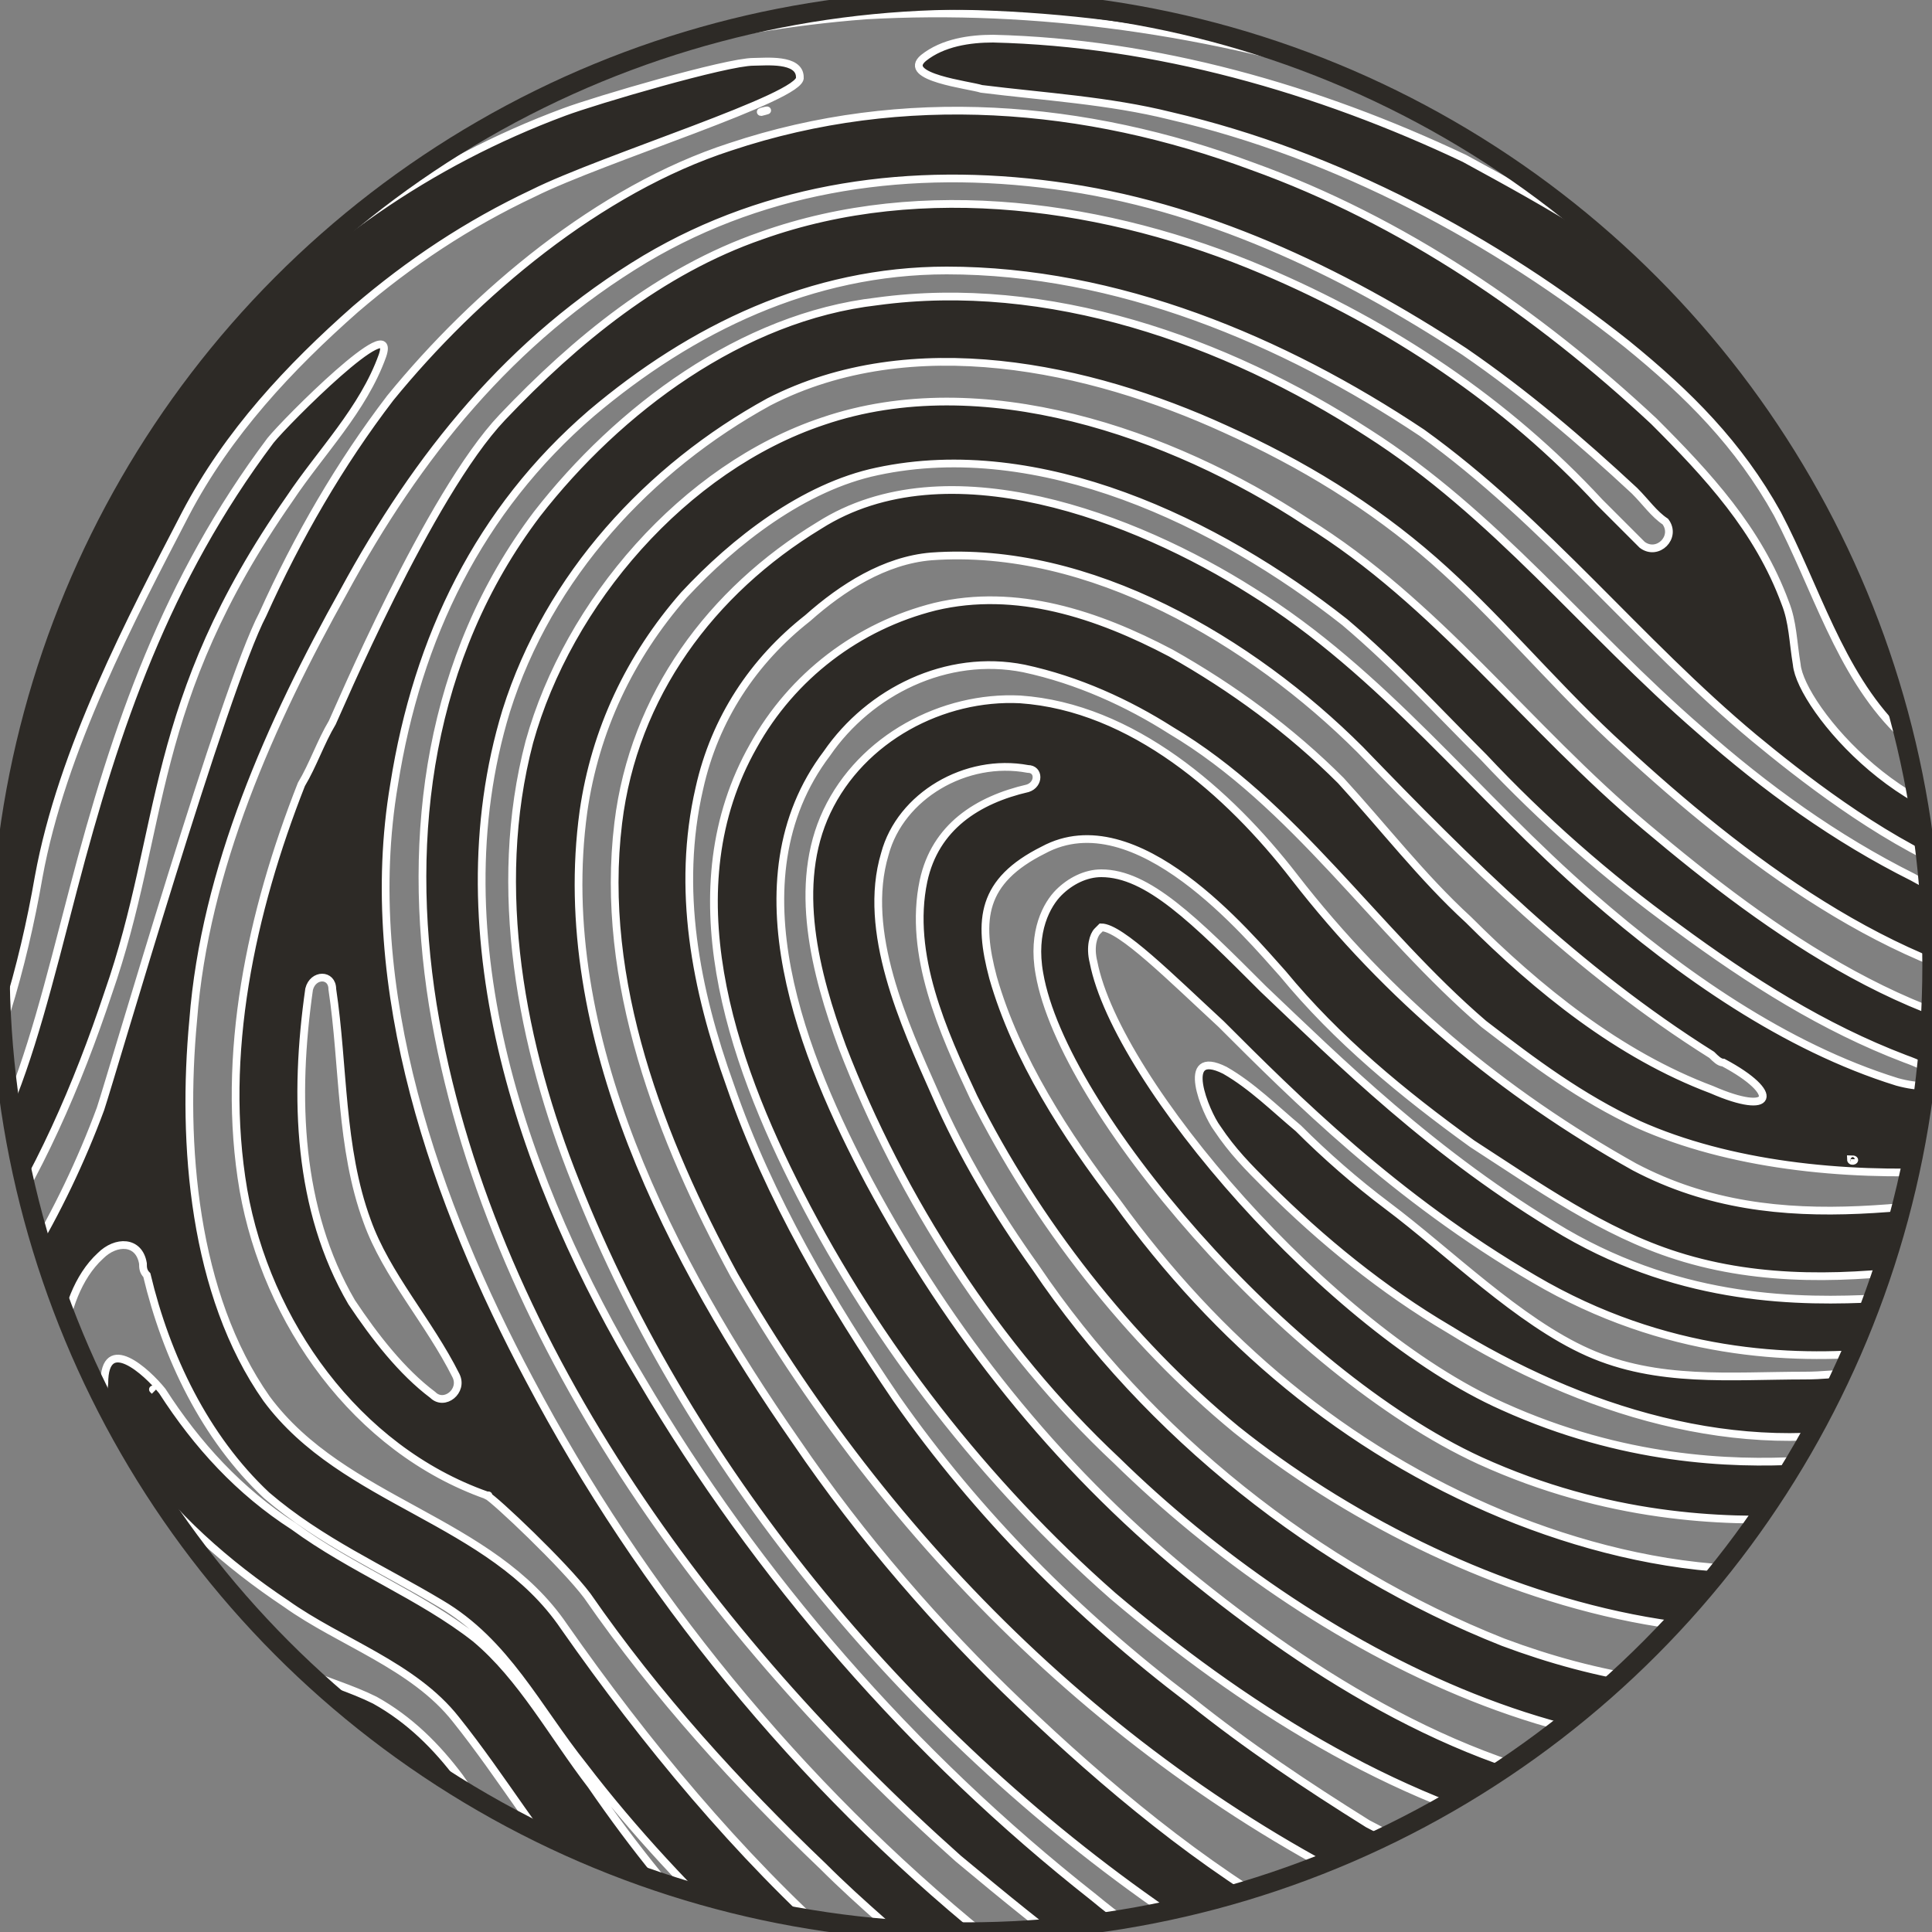 <?xml version="1.0" encoding="utf-8"?>
<!-- Generator: Adobe Illustrator 15.1.0, SVG Export Plug-In . SVG Version: 6.00 Build 0)  -->
<!DOCTYPE svg PUBLIC "-//W3C//DTD SVG 1.1//EN" "http://www.w3.org/Graphics/SVG/1.1/DTD/svg11.dtd">
<svg version="1.1" id="Layer_1" xmlns="http://www.w3.org/2000/svg" xmlns:xlink="http://www.w3.org/1999/xlink" x="0px" y="0px"
	 width="50px" height="50px" viewBox="0 0 50 50" style="enable-background:new 0 0 50 50;" xml:space="preserve">
<rect x="0" y="0" width="50" height="50" fill="#808080" stroke="none"/>
<style type="text/css">
<![CDATA[
	.st0{clip-path:url(#SVGID_2_);fill:#2D2A26;stroke:#FFFFFF;stroke-width:0.2;stroke-miterlimit:10;}
]]>
</style>
<g>
	<defs>
		<circle id="SVGID_1_" cx="25" cy="25" r="25"/>
	</defs>
	<clipPath id="SVGID_2_">
		<use xlink:href="#SVGID_1_"  style="overflow:visible;"/>
	</clipPath>
	<path class="st0" d="M27.1,51.4L27.1,51.4L27.1,51.4L27.1,51.4L27.1,51.4l-0.1-0.1c-0.2-0.1-0.3-0.2-0.5-0.4
		c-0.2-0.1-0.3-0.2-0.5-0.4c-0.2-0.1-0.3-0.2-0.5-0.4c-4.8-3.9-8.9-8.9-11.8-14.4c-2.4-4.5-4.4-10.1-3.5-15.4
		c0.6-3.8,2.2-7.1,5.1-9.6C17.9,8.5,21,7,24.5,7c4.4,0,8.7,1.8,12.3,4.2c3.2,2.3,5.6,5.4,8.6,7.9c2.3,1.9,8.1,6.4,10.5,2.4
		c2.2-3.6,0.5-8.4-1.6-11.5c-2.5-3.6-6.1-6.3-9.9-8.3c-4-2.2-8.3-3.8-12.7-4.8C22.9-5.1,13.6-3.5,6.1,1.3c-3.6,2.3-6.7,5.3-9.3,8.8
		c-1.9,2.5-3.7,5.5-4.7,8.5c0,0,0,0,0,0c-0.1,0.4,0,0,0,0c-0.1,0.3-0.3,1.6,0.3,1.6c0.5,0,0.9-0.7,1.1-1.1c0.5-1.1,1-2.3,1.6-3.4
		c1.5-2.9,3.5-5.7,5.8-8c5.5-5.4,12.4-9,20.1-9.8c8.5-0.8,17.5,1.9,24.7,6.5c3.6,2.3,7.2,5.4,8.8,9.6c0.7,1.9,1.1,4.3,0.2,6.3
		c-0.4,0.9-1,1-2,1.1c-3.2,0.4-6.1-3.1-6.2-4.2c-0.1-0.6-0.1-1.1-0.3-1.6c-0.7-1.9-2-3.3-3.4-4.7c-3-2.8-6.5-5.2-10.4-6.6
		c-4.3-1.6-9-2-13.5-0.5c-3.4,1.1-6.6,3.8-8.8,6.5c-1.3,1.7-2.4,3.6-3.3,5.6c-1,1.9-3.9,11.9-4.2,12.8c-1,2.7-2.5,5.2-4.4,7.4
		c-0.3,0.4-0.9,1-0.9,1.5c0,0.6,1.2,0,1.4-0.1c0.5-0.3,1.4-0.9,2.2,1.2c0.8,1.9,2.2,3.3,3.8,4.5c0.8,0.6,1.8,1.5,2.8,1.9
		c0.6,0.2,1.1,0.4,1.7,0.6c1.8,1,2.4,3.3,3.5,4.9c0.2,0.4,0.5,0.7,0.8,1c0.1,0.1,0.1,0.2,0.2,0.2c0.1,0.1,0.2,0.2,0.2,0.3
		c0,0,0,0,0.1,0.1c0,0,0.1,0.1,0.1,0.1c0,0,0.1,0.1,0.1,0.1c0.2,0.1,0.5,0.3,0.8,0.4c0.3,0.1,0.6,0.1,0.7-0.1c0.1-0.2,0-0.4-0.1-0.7
		c-0.1-0.3-0.3-0.5-0.4-0.7c0,0-0.1-0.1-0.1-0.1c-1.4-1.5-2-3.5-3.2-5.2c-0.6-0.8-1.3-1.5-2.2-2c-0.6-0.3-1.3-0.5-2-0.8
		c-2-0.9-3.6-2.4-4.8-4.2c-0.5-0.8-1-1.8-1.3-2.7c-0.1-0.3-0.2-2.7,1-3.8c0.4-0.4,1-0.4,1.1,0.2c0,0.1,0,0.2,0.1,0.3
		c0.5,2.1,1.5,4.2,3.1,5.7c1.4,1.2,3,1.9,4.5,2.8c1.7,1,2.5,2.7,3.7,4.2c1.3,1.7,2.8,3.3,4.3,4.7c0.5,0.5,1.1,1,1.6,1.4
		c0.3,0.2,0.5,0.4,0.8,0.6c0.1,0.1,0.1,0.1,0.1,0.1l0,0l0,0c0.2,0.1,0.5,0.3,0.9,0.5c0.4,0.1,0.7,0.2,0.8,0c0.1-0.2,0-0.5-0.2-0.8
		c-0.2-0.3-0.5-0.7-0.6-0.8l0,0l0,0l0,0l0,0c-0.1-0.1-0.1-0.1-0.2-0.2c-0.1-0.1-0.3-0.3-0.4-0.4c-0.1-0.1-0.3-0.3-0.4-0.4
		c-2.7-2.4-5.1-5.3-7.2-8.3c-1.9-2.8-5.7-3.2-7.7-5.9c-1.9-2.7-2.2-6.6-1.9-9.8c0.3-3.9,2-7.7,3.9-11.1c1.9-3.5,4.3-6.5,7.8-8.6
		c3.2-1.9,6.9-2.4,10.6-1.9c3.8,0.5,7.4,2.2,10.6,4.3c1.6,1.1,3,2.3,4.4,3.6c0.3,0.3,0.5,0.6,0.8,0.8c0.3,0.4-0.2,0.9-0.6,0.6
		c-0.4-0.4-0.7-0.7-1.1-1.1C39,10.4,36,8.4,32.7,7c-4-1.7-8.8-2.4-13-0.9C17.1,7,14.9,8.8,13,10.8c-1.9,2-4.3,7.7-4.4,7.9
		c-0.3,0.5-0.5,1.1-0.8,1.6c-1.3,3.3-2.1,7-1.5,10.5c0.6,3.4,2.9,6.7,6.3,7.9c0,0,0,0,0,0c0.1,0,0,0,0,0c0.2,0.1,2,1.8,2.6,2.6
		c1.8,2.6,3.9,4.9,6.1,7c1,1,2.1,1.9,3.1,2.8c0.3,0.2,0.5,0.4,0.8,0.6c0.3,0.2,0.5,0.4,0.8,0.6l0.1,0.1l0,0h0l0,0l0,0c0,0,0,0,0,0
		c0.2,0.1,0.6,0.3,0.9,0.4c0.4,0.1,0.7,0.2,0.9,0c0.1-0.2,0-0.5-0.3-0.8C27.5,51.8,27.2,51.5,27.1,51.4z M9.1,33.7
		c-1.4-2.4-1.5-5.3-1.1-8.1c0.1-0.4,0.6-0.4,0.6,0c0,0,0,0,0,0c0.3,2,0.2,4.1,0.9,6c0.5,1.4,1.6,2.6,2.3,4c0.2,0.4-0.3,0.8-0.6,0.5
		C10.4,35.5,9.7,34.6,9.1,33.7z M56.7,31.4c0,0.4-0.9,0.5-1.2,0.6c-0.7,0.2-1.4,0.2-2.1,0.3c-1.1,0.2-2.2,0.4-3.3,0.5
		c-2.2,0.3-4.5,0.4-6.7-0.3c-1.9-0.6-3.6-1.8-5.3-2.9c-1.8-1.3-3.5-2.7-4.9-4.4c-0.9-1-3.8-4.5-6.2-3.2c-1.6,0.8-1.7,1.8-1.3,3.3
		c0.6,2.1,1.9,4.1,3.2,5.8c2.6,3.6,5.9,6.4,10,8.1c3.9,1.6,8.6,2.2,12.4-0.1c0.6-0.4,1.1-0.8,1.8-0.9c1.1-0.2,0.3,1.2-0.1,1.5
		c0,0,0.1,0,0,0c0,0,0,0,0,0C46.8,44.7,37.5,41.4,32,37c-2.8-2.3-5.2-5.4-6.8-8.6c-0.8-1.7-1.7-3.7-1.3-5.6c0.3-1.4,1.4-2.1,2.7-2.4
		c0.3-0.1,0.3-0.5,0-0.5c0,0,0,0,0,0c-1.6-0.3-3.3,0.7-3.7,2.2c-0.6,2,0.5,4.4,1.3,6.2c0.7,1.6,1.6,3.1,2.6,4.5
		c2.9,4.3,7.3,7.8,12.1,9.7c2.4,0.9,5.1,1.4,7.7,1c0.6-0.1,1.2-0.3,1.8-0.4c0.3-0.1,1.3-0.2,1.5,0.2c0.2,0.5-0.7,1-1,1.2
		c0,0,0.1,0,0,0c0,0,0,0,0,0c-7,2.6-15.1-1.9-20-6.7c-3.1-2.9-5.6-6.8-7.1-10.7c-0.7-1.9-1.3-4.2-0.4-6.1c0.9-1.9,3-3,5-2.9
		c2.9,0.2,5.4,2.4,7.1,4.6c2.4,3.1,5.4,5.6,8.8,7.5c3.8,2,7.8,0.8,11.8,0.5c0.6-0.1,1.1-0.1,1.8,0.1C56.1,30.8,56.8,31,56.7,31.4z
		 M47.9,30C48.1,30,47.9,30.1,47.9,30L47.9,30z M58.1,26.3c0.2,0.2,0.2,0.7,0.1,1c-0.2,0.7-0.6,1.2-1.3,1.6
		c-2.7,1.4-9.8,2.3-14.5,0.2c-1.5-0.7-2.7-1.6-4-2.6c-2.8-2.4-4.9-5.7-8.1-7.6c-1.1-0.7-2.4-1.3-3.8-1.6c-2-0.4-4,0.6-5.1,2.2
		c-2.5,3.3-0.6,7.9,1.1,11.1c2.1,3.9,4.8,7.3,8.2,10.1c3.3,2.7,7.3,5.2,11.6,5.7c0.4,0,4,0.2,2.9,1.1c-1.3,1-3.5,0.5-4.9,0.1
		c-4.3-1-8.2-3.5-11.5-6.3c-3.3-2.9-6.1-6.5-8.1-10.4c-1.8-3.5-3.3-7.9-1.2-11.6c1-1.8,2.7-3.1,4.7-3.6c2.1-0.5,4.2,0.2,6.1,1.2
		c1.6,0.9,3.1,2,4.4,3.3c1.1,1.2,2.1,2.5,3.3,3.6c1.8,1.8,3.9,3.5,6.3,4.4c0,0,0,0,0,0c1.6,0.7,1.8,0.1,0.3-0.7
		c-0.1,0-0.2-0.1-0.3-0.2c-3.5-2.2-6.3-5-9.1-7.9c-2.8-2.8-7-5.3-11.1-5c-1.2,0.1-2.3,0.8-3.2,1.6c-1.4,1.1-2.4,2.6-2.8,4.4
		c-0.6,2.6-0.1,5.2,0.8,7.7c1,2.9,2.6,5.6,4.3,8.1c2.1,3,4.7,5.6,7.6,7.8c1.5,1.2,3,2.2,4.6,3.2c0.6,0.3,1.2,0.7,1.8,0.9
		c0.8,0.4,1.7,0.6,2.3,1.2c0.2,0.2,0.4,0.4,0.3,0.6c-0.1,0.2-0.3,0.3-0.7,0.3c-0.3,0-0.7,0-0.9-0.1c0,0-0.1,0-0.1,0l0,0l-0.1-0.1
		c-0.1,0-0.2-0.1-0.3-0.1c-0.2-0.1-0.4-0.1-0.5-0.2C29.5,46.4,23.2,40.3,19,33c-1.9-3.5-3.5-7.6-3-11.7c0.4-3.3,2.4-6,5.2-7.7
		c3.3-2.1,8.2-0.2,11.2,1.7c3.4,2.1,5.8,5.3,8.8,7.9c2.3,2,5,3.9,7.9,4.8c1.1,0.3,1.6-0.1,0.2-0.6c-2.1-0.8-4-2-5.9-3.4
		c-1.8-1.3-3.5-2.8-5-4.4c-1.2-1.2-2.3-2.4-3.6-3.5c-3.3-2.6-7.9-4.8-12.1-3.9c-1.9,0.4-3.7,1.8-5,3.2c-1.4,1.6-2.3,3.5-2.6,5.6
		c-0.8,5.8,2.3,11.7,5.5,16.3c1.7,2.5,3.7,4.8,5.8,6.8c2.2,2.1,4.7,4.2,7.4,5.7c0.2,0.1,0.3,0.2,0.5,0.3c0,0,0.1,0,0.1,0.1
		c0.2,0.1,0.4,0.3,0.6,0.6c0.2,0.2,0.3,0.5,0.2,0.7c-0.1,0.2-0.4,0.2-0.7,0.2c-0.3,0-0.7-0.1-0.9-0.2c0,0-0.1,0-0.1-0.1l0,0
		l-0.1-0.1c-0.1,0-0.2-0.1-0.3-0.1c-0.1,0-0.2-0.1-0.3-0.1c-0.1,0-0.2-0.1-0.3-0.1c-0.3-0.2-0.7-0.4-1-0.6c-0.3-0.2-0.7-0.4-1-0.7
		c-6.8-4.6-12.6-11.5-15.6-19.1c-1.4-3.5-2.2-7.6-1.2-11.4c1-3.6,4-7.1,7.6-8.3c4.1-1.4,9,0.3,12.5,2.6c3.4,2.1,5.7,5.3,8.8,7.9
		c3.2,2.7,7.2,5.6,11.6,5.6c1,0,2-0.6,3-0.6c0.3,0,0.4,0,0.5,0.1C57.9,26.3,58,26.3,58.1,26.3z M38.2,50.3
		C38.4,50.4,38.2,50.3,38.2,50.3L38.2,50.3z M33.9,51.4C34,51.5,33.8,51.4,33.9,51.4L33.9,51.4z M25.8-10.1
		c-6.5-1.9-13.7-1.6-20.3,0C3.3-9.6,1.3-8.9-0.8-8c-0.4,0.2-3.6,2.2-4.1,1.5c-0.3-0.4,0.8-1.4,1.1-1.6C-3.1-8.6-2.3-9-1.5-9.4
		c1.9-1,4-1.7,6-2.2c5.5-1.5,11.4-1.8,17-1.1c2.7,0.4,5.3,1.2,7.8,2.1C31.8-9.6,28.8-9.2,25.8-10.1z M34.4-9.1c-6-3.3-12.8-5-19.7-5
		c-4.5,0-8.9,0.7-13.2,2.2c-1.4,0.5-2.6,1.2-3.9,1.8c-0.3,0.1-2,0.7-1.8,0c0.2-0.6,0.9-1.1,1.4-1.4c7.5-4.3,17-5.1,25.4-3.5
		c4.4,0.8,8.5,2.4,12.4,4.5C40.1-7.9,36.6-7.9,34.4-9.1z M43.1-5.2c3,1.3,5.9,2.9,8.6,4.8c2.3,1.7,4.5,3.8,6.1,6.2
		c0.7,1.1,1.3,2.2,1.7,3.4c0.2,0.5,0.4,1.4-0.1,1.8c-0.4,0.4-1.1-0.7-1.2-1c0,0,0,0,0,0s0,0,0,0C55,2.2,46.8-2.3,39-4.9
		c-8.1-2.7-16.9-3.4-25.2-1.2c-4.1,1-8,2.7-11.4,5.2c-3.4,2.5-6.4,5.6-8.8,9.1C-6.7,8.6-7,9-7.4,9.3C-7.6,9.5-8,9.9-8.3,9.8
		c-0.3-0.2,0-1,0-1.2c0.2-0.7,0.6-1.2,1-1.8C-6.6,5.9-6,5.1-5.4,4.3c2.7-3.4,6-6.2,9.8-8.5C10.9-7.7,18.3-9,25.6-8.8
		C29.6-8.7,38.3-7.3,43.1-5.2z M58.2,10.1L58.2,10.1C58.3,10.2,58.2,10.2,58.2,10.1z M55.4,7.1c2.2,3,3.7,6.5,3.8,10.3
		c0.1,2-0.1,4.2-1,6c-1.1,2-3.2,2.7-5.4,2.3c-4.2-0.7-8.1-3.8-11.1-6.6c-1.6-1.5-3-3.2-4.6-4.6c-1.6-1.4-3.4-2.5-5.4-3.4
		c-3.5-1.6-8.1-2.6-11.8-0.7c-3.1,1.7-5.7,4.5-6.8,8c-1.8,5.9,0.5,12.3,3.5,17.3c3,5.1,7,9.7,11.7,13.4c0.6,0.5,1.3,1,1.9,1.4
		c0.2,0.1,0.3,0.2,0.5,0.3l0,0l0,0l0,0l0,0l0.1,0c0.2,0.1,0.5,0.4,0.7,0.7c0.2,0.3,0.4,0.6,0.3,0.8c-0.1,0.2-0.5,0.2-0.8,0.1
		c-0.4-0.1-0.8-0.2-1-0.3c0,0,0,0-0.1,0l0,0l0,0l0,0l0,0l-0.1-0.1c-0.1-0.1-0.3-0.2-0.4-0.3c-0.1-0.1-0.3-0.2-0.4-0.3
		c-0.3-0.2-0.6-0.4-0.8-0.6c-1.1-0.8-2.2-1.7-3.4-2.7c-6.4-5.7-12.2-13.5-13.6-22.1c-0.7-4.4-0.1-9,2.7-12.7
		c2.1-2.7,5.3-5.1,8.8-5.5c4.4-0.6,9,1,12.7,3.4c3.3,2.1,5.6,5.1,8.6,7.7c1.7,1.5,3.5,2.8,5.5,3.8c1.6,0.9,4.1,2,6,1.1
		c1.8-0.9,2-3.7,2.1-5.5c0.1-2.2-0.4-4.4-1.3-6.4C52.8,3.8,43.8-1,35.7-3.3C26.9-5.8,17.3-5.4,9-1.6C4,0.7-0.3,4.1-3.6,8.5
		c-1.2,1.6-2.3,3.4-3.2,5.2C-7,14.3-7.3,15-7.8,15.5c-0.9,0.8-1-0.7-0.7-1.3c0,0-0.1,0.3,0,0c0,0,0,0,0,0c1.1-2.9,3-5.7,4.9-8.1
		c2.8-3.3,6.2-6.1,10-8.2c8-4.3,17.6-5.5,26.5-3.7C41.3-4,50.1,0.1,55.4,7.1z M-5.1,24.1c1.3-1.1,2.5-2.3,3.5-3.7
		c2.2-3.1,2.7-7,4.9-10.1c2-2.8,5-5.1,8-6.8c3.4-1.8,7.2-2.8,11.1-3.1C31.2-0.1,40.8,3,47.5,8.7c1.5,1.3,2.9,2.7,3.8,4.4
		c0.7,1.2,2.1,4.1,0.6,5.2c-0.1,0.1-0.3,0.1-0.4,0.1c-0.6,0-0.9-0.7-0.5-1.1c0.3-0.3,0.5-0.8,0.5-1.3c-0.1-1.7-1.1-3.6-2.3-4.8
		c-0.9-0.9-2-1.7-3.1-2.4c-1.6-1-3.2-2-4.9-2.8c0,0,0,0,0,0c0,0,0,0,0,0c-1.1-0.7-2.2-1.3-3.3-1.9C34.1,2.3,29.9,1.1,25.7,1
		c-0.6,0-1.3,0.1-1.8,0.5c-0.6,0.5,1.2,0.7,1.5,0.8c1.6,0.2,3.3,0.3,4.9,0.7c4.3,1,8.4,3.2,11.8,5.9c1.6,1.3,2.9,2.6,3.9,4.4
		c1,1.9,1.6,4.1,3.1,5.6c1,1.1,2.8,1.9,4,0.6c1.4-1.4,1.3-3.4,0.7-5.2c-1.4-4.1-5-7.2-8.6-9.5c-3.8-2.5-8.1-4.2-12.5-5.2
		C24-2.4,14.5-1.3,7.2,4.3c-1.6,1.2-5,4.4-5.3,4.7c-1.1,0.9-2.1,1.9-2.9,3c-1.8,2.3-3.2,4.8-4.5,7.3c-0.1,0.1,0,0,0,0
		c-0.2,0.3-0.5,1.5,0,1.6c0.6,0.1,1.1-0.7,1.4-1.1c0.8-1.3,1.6-2.5,2.4-3.8c0.6-0.9,1.4,0-0.9,3.4c-1,1.5-2.3,2.7-3.6,3.9
		c0,0,0,0,0,0c0,0,0,0,0,0c-0.4,0.3-1.2,1.7-0.1,1.5C-5.9,24.7-5.5,24.4-5.1,24.1z M41.2,6.1C41.2,6.1,41.2,6.1,41.2,6.1
		C41.2,6.1,41.1,6.1,41.2,6.1C41.2,6.1,41.2,6.1,41.2,6.1z M47.5,12c0.6,0.6,1.2,1.2,1.6,2c0.3,0.5,0.9,1.6,0.8,2.2
		c0.1,0.1-0.2,0.3-0.3,0.4c0,0-0.1,0-0.2,0c-0.9-1.4-1.4-3.1-2.2-4.5C47.2,11.9,47.3,11.8,47.5,12z M19.7,2.9
		C20.1,2.8,19.6,2.9,19.7,2.9L19.7,2.9z M-3.3,33.8C-3.3,33.8-3.3,33.8-3.3,33.8C-3.4,33.9-3.3,33.8-3.3,33.8z M-2.3,34.9
		c-0.3,0.2-1,0.7-1.3,0.4C-4,35-3.5,34.1-3.3,33.8c0,0,0,0,0,0c3.4-3.5,3.9-5.8,5.2-10.8C3,18.8,4.3,15,7,11.4
		c0.4-0.5,3.3-3.4,2.9-2.2c-0.5,1.4-1.6,2.5-2.4,3.7c-3.7,5.3-3.2,8.5-4.7,12.8c-0.8,2.4-1.8,4.7-3.2,6.8C-1,33.4-1.6,34.3-2.3,34.9
		z M-4.4,31.2C-4.4,31.2-4.4,31.2-4.4,31.2C-4.5,31.2-4.4,31.2-4.4,31.2z M-3.5,32.3c-0.3,0.2-1.1,0.6-1.4,0.2
		c-0.2-0.4,0.3-1.1,0.5-1.4c0,0,0,0,0,0c3.2-3.8,3.7-6.5-0.8-3.5c-0.2,0.1-0.9,0.2-1-0.1c-0.1-0.3,0.3-0.7,0.5-0.9
		c0.5-0.5,1.1-0.8,1.6-1.2C1,21.1,1.3,13.9,5.6,9.1c2.5-2.8,5.5-4.9,9-6.2c0.8-0.3,4.2-1.3,4.9-1.3c0.3,0,1.2-0.1,1.2,0.4
		c0.1,0.5-5.1,2.1-6.9,3c-1.7,0.8-3.2,1.8-4.6,3c-1.7,1.5-3.3,3.2-4.4,5.3C3.4,16,1.6,19.4,1,22.7c-0.4,2.3-1.1,4.8-2.2,6.8
		C-1.8,30.5-2.6,31.7-3.5,32.3z M20.1,52.2c0.2,0.3,0.3,0.7,0.2,0.8c-0.1,0.2-0.5,0.1-0.9,0c-0.4-0.1-0.8-0.4-0.9-0.5l0,0l0,0l0,0
		c-0.1-0.1-0.1-0.1-0.2-0.2c-0.1-0.1-0.3-0.2-0.4-0.3c-0.3-0.2-0.6-0.5-0.8-0.8c-0.6-0.6-1.2-1.2-1.8-2c-1.3-1.5-2.3-3.2-3.5-4.7
		c-1.1-1.4-3-2-4.4-3c-1.5-1-3-2.3-4-3.8c-0.4-0.6-0.8-1.2-0.7-1.9c0-1.3,1.1-0.3,1.5,0.2c0,0,0,0,0,0c0.9,1.4,2,2.6,3.4,3.5
		c1.5,1.1,3.3,1.8,4.7,2.9c1.2,1,2,2.5,3,3.8c1.1,1.6,2.3,3.1,3.7,4.5c0.1,0.1,0.3,0.3,0.4,0.4c0.1,0.1,0.1,0.1,0.2,0.2l0.1,0l0,0
		l0,0C19.7,51.6,19.9,51.9,20.1,52.2z M4,36C4,36,4,36,4,36C3.9,35.9,4,36,4,36z M14.3,52.3C14.4,52.4,14.2,52.2,14.3,52.3
		L14.3,52.3z M11.3,49.2c0.4,0.5,0.7,1.2,0.5,1.8c-0.2,0.8-1.1-0.2-1.4-0.5c0,0,0,0,0,0c-0.8-1.2-2-2.1-3.2-2.8
		c-1.6-0.9-3.2-1.9-4.6-3.1c-1.2-1.1-2.3-2.3-3.1-3.8c-0.3-0.5-0.4-1-0.4-1.6c0-0.2,0-0.7,0.3-0.8c0.4-0.1,0.9,0.7,1,0.9
		c0.9,1.2,1.6,2.4,2.7,3.4c1.4,1.3,3,2.3,4.6,3.3C9,46.9,10.3,47.8,11.3,49.2z M8.6,50.9c-0.2,0.3-1.2,0.1-1.5-0.1
		c0,0-0.1,0-0.1-0.1c-0.6-0.3-1.7-0.9-2.1-1.5c0,0-0.1,0-0.1-0.1C4.5,49,4.2,48.6,4,48.3c-0.2-0.3-0.4-0.7-0.2-0.8
		c0.1-0.2,0.5-0.1,0.8,0c0.4,0.1,0.7,0.3,0.9,0.4c0,0,0,0,0.1,0.1c0.5,0.2,1.6,0.9,2.1,1.4c0,0,0.1,0.1,0.1,0.1
		C8.2,49.8,8.8,50.5,8.6,50.9z M52.2,33.3c-0.4,0-0.9,0.1-1.4,0.1c-0.6,0.1-1.4,0.2-2.2,0.2c-2,0.1-5,0.1-8.1-1.7
		c-3.4-2-5.9-4.5-7.8-6.3c-1.8-1.8-3-3-4.2-3c-0.4,0-0.8,0.2-1.1,0.5c-0.3,0.3-0.7,1-0.5,2.1c0.6,3.5,6.4,10.3,11.4,12.6
		c3.3,1.5,6.3,1.6,8.3,1.5c4.1-0.2,7.4-1.9,7.8-4c0.1-0.6,0-1.1-0.3-1.5C53.8,33.3,53,33.2,52.2,33.3z M52.6,35.8
		c-1,0.9-3.1,1.8-6,2c-1.8,0.1-4.6,0-7.7-1.4c-4.5-2-10-8.4-10.6-11.5c-0.1-0.4,0-0.7,0.1-0.8c0.1-0.1,0.1-0.1,0.1-0.1
		c0.5,0,1.8,1.3,3.1,2.5c1.9,1.9,4.5,4.5,8.1,6.6c3.4,2,6.7,2.1,8.9,1.9c0.8,0,1.6-0.1,2.3-0.2c0.5-0.1,1-0.1,1.4-0.1
		C52.8,34.7,52.9,35.6,52.6,35.8z M48.9,36.9C48.9,36.9,49,36.9,48.9,36.9C48.9,36.9,48.9,36.9,48.9,36.9c-3.9,0.9-8-0.4-11.4-2.5
		c-1.7-1-3.3-2.3-4.7-3.7c-0.5-0.5-0.9-0.9-1.3-1.5c-0.3-0.4-1-2.1,0.2-1.5c0.7,0.4,1.3,1,1.9,1.5c0.7,0.7,1.5,1.4,2.3,2
		c1.6,1.2,3.4,3,5.2,3.8c1.8,0.8,3.7,0.6,5.6,0.6c0.9,0,1.8-0.2,2.7-0.1C50.7,35.7,49.6,36.8,48.9,36.9z M-7,1.5
		C-7,1.6-7.1,1.6-7,1.5C-7,1.5-7,1.5-7,1.5c2.4-3.4,6.2-6,9.9-7.8c0,0,0,0,0,0C3-6.4,2.9-6.7,2.7-6.6C1.6-6.2,0.4-5.7-0.4-5.3
		c-1.4,0.7-2.7,1.6-4,2.5c-0.3,0.2-2,1.2-1.7,0.1C-5.9-3.4-5.4-4-4.9-4.4c1.5-1.2,3.2-2.2,5-3c4-1.9,8.4-2.7,12.8-3.1
		c1.7-0.2,6.4-0.3,6.9,0.2c0.1,0.1,0.1,0.4,0.1,0.4c-0.2,0.5-3.7,0.7-4.5,0.8C10.9-8.3,7-7,3.1-4.9C0.8-3.7-1.5-1.8-3.4-0.1
		c-0.9,0.8-1.7,1.7-2.5,2.6c-0.2,0.3-1,0.9-1.4,0.6C-7.7,2.8-7.2,1.8-7,1.5z M33.4-17.8c2.1-0.9,4.4-1.6,6.6-1.9
		c4.4-0.5,8.8,0.2,12.9,1.8c0.1,0,0,0,0,0c0.3,0.1,1.8,0.4,1.5-0.4c-0.2-0.7-1-1-1.6-1.3c-1.3-0.6-2.7-1-4.1-1.2
		c-4.5-0.8-8.9-0.5-13.2,0.9c-4.1,1.4-5.5,1.8-7.9,1.1c-1-0.3-2.1-1.1-3-1.6c-2-1-3.9-2.1-6-2.6c-2.2-0.6-4.5-0.7-6.7-0.3
		c-4.3,0.7-8.1,3-11.8,5.1c-0.1,0.1,0,0,0,0c-0.3,0.2-1.4,1.1-0.7,1.4C0-16.6,0.8-17,1.4-17.3c1.5-0.7,2.9-1.5,4.4-2.2
		c3.2-1.5,6.5-2.5,10-2.2c4.3,0.4,7.8,3.3,11.9,4.3C29.4-17,31.7-17.1,33.4-17.8z M26.3-15.1c3.4,1.1,6.8,2.3,9.9,4.2
		c1.8,1.1,3.5,2.2,5.1,3.5c0.8,0.6,1.5,1.3,2.4,1.7c0.9,0.5,1.9,1,2.9,1.4c4,2,7.7,4.3,10.9,7.4c0,0,0,0,0,0
		c0.3,0.3,0.9,0.6,1.3,0.6c0.5-0.1,0.1-1,0-1.2c-0.3-0.6-0.9-1.2-1.5-1.6c-5.1-3.5-2.7-3.9-0.4-1.3C57.1,0,58,0.2,58.4-0.1
		c0.4-0.2-0.4-1-0.5-1.2c-0.3-0.3-0.5-0.6-0.8-0.9c-0.3-0.3-0.4-1-0.1-1.1c0.4-0.1,1.7-1.2,0.7-1.4c-0.7-0.1-1.5,0.1-2.2,0.1
		c-1.7,0.1-3.5,0.2-5.2,0.1c-1.1,0-6.1-2.8-6.8-3.3c-0.7-0.5-1.3-1.1-2-1.7c-0.9-0.7-1.9-1.4-2.9-2.1c-2.7-1.7-1.7-2.3-1.1-2.5
		c0.5-0.2,1-0.3,1.5-0.4c0.5-0.1,2.3,0.6,2.7,1c0.7,0.8,1.7,1.5,2.5,2.1c1.7,1.3,3.5,2.5,5.5,3.3c1.5,0.6,4.2,1.3,4.8-0.8
		c0.6-2-1.9-3.4-3.4-4.1c-1.8-0.8-3.9-1.3-5.8-0.9c-0.2,0-1.2,0.2-1.5,0c-0.5-0.4-0.2-1.3,0.5-1.3c0,0,0,0,0,0
		c3.2,0,6.4,0.7,8.9,2.6c0.8,0.6,1.5,1.4,2.1,2.3c0.4,0.7,1.1,1.9,0.5,2.6c-0.6,0.8-2,0.8-2.8,0.8c-1,0-2.1-0.2-3.1-0.5
		c-2-0.5-3.6-1.6-5.3-2.8c-1.4-1-2.8-2.2-4.4-2.9c0,0,0,0,0,0c-0.1,0,0,0,0,0c-0.4-0.2-0.9-0.3-1.3-0.1c-1,0.3,0.9,1.6,1.2,1.8
		c0.9,0.5,1.7,1.1,2.4,1.8c1.5,1.1,2.9,2.4,4.6,3.1C49-5.5,51.2-5,53.3-5c2,0,4.4-0.8,4.3-3.2c0-2-1.5-3.9-2.9-5.2
		c-1.6-1.4-3.7-2.2-5.7-2.7c-4.1-1-9.1-0.8-12.9,1.1c-2,1-3.3,0.6-2.7,0c0.8-0.5,1.7-0.8,2.5-1.1c2.1-0.7,4.3-1.1,6.6-1.2
		c3.9-0.2,7.9,0.3,11.3,2.1c0,0,0,0,0,0c0.3,0.2,1,0.4,1.4,0.2c0.4-0.2,0-0.8-0.2-1c-0.5-0.6-1.2-0.9-1.9-1.2
		c-3.9-1.8-8.4-2.2-12.6-1.7c-2.1,0.3-4.1,0.8-6.1,1.6c-0.7,0.3-1.3,0.8-2,1.1c-4.4,2-11.9-3.5-14.5-4.2c-1.5-0.4-3.1-0.6-4.6-0.4
		c-1.5,0.2-2.9,0.5-4.3,1.2c-1,0.5-2.5,1.1-3.4,1.7c-0.7,0.5-4.3,2.1-5.6,2.6c-0.6,0.2-1.2,0.4-1.7,0.7c-0.3,0.2-1.3,0.8-1,1.2
		c0.4,0.7,2.6-0.3,3.1-0.5c5.1-2.1,6.5-4,10.1-5.1c3.1-1,6-0.5,7.3,0.1C19.5-18.1,23.8-15.9,26.3-15.1z M46.5-12.3
		c1.9-0.1,3.8,0.4,5.3,1.6c0.4,0.3,1.4,1.1,0.9,1.7c-0.8,0.3-1.8-0.2-2.5-0.5c-1.3-0.6-2.6-1.3-3.8-2.1
		C46.1-11.9,46.2-12.3,46.5-12.3C46.5-12.3,46.5-12.3,46.5-12.3z M11-16.7c1.3-0.1,4.3-0.3,5.7,0c4.2,0.7,3-0.4,0.6-1.1
		c-1.6-0.5-4.3-0.9-6.7,0C6.3-16.3,7.5-16.4,11-16.7z M53.7-15.1C53.7-15.1,53.7-15.1,53.7-15.1C53.8-15.1,53.7-15.1,53.7-15.1z
		 M56.9-3.2C57.2-3.3,56.9-3.2,56.9-3.2L56.9-3.2z M45.2-13.7C45-13.6,45.3-13.7,45.2-13.7L45.2-13.7z M21.6-41.6
		c1.9-0.8,4.2-0.9,6.3-0.9c0.9,0,2.1,0,2.9,0.4c0.3,0.1,1.1,0.6,0.7,1c-0.3,0.3-0.9,0.4-1.3,0.3c0,0,0.1,0,0,0
		c-2.1-0.2-4.3,0.1-6.4,0.3c-0.9,0.1-1.7,0.3-2.6,0.3C19.6-40.2,20.9-41.3,21.6-41.6z M2-22.7c1.3-0.9,3-1.6,4.5-2.2
		c3.8-1.4,8.3-2.1,12.3-1.1c2.2,0.6,4.3,1.6,6.4,2.5c1.7,0.8,3.6,1.8,5.5,1.6c1.9-0.1,3.9-0.9,5.7-1.4c2.2-0.6,4.5-0.9,6.9-1
		c2.2,0,4.5,0.2,6.6,0.7c0.8,0.2,1.9,0.4,2.6,0.9c0.2,0.2,0.8,0.6,0.4,0.9c-0.3,0.3-1,0.2-1.4,0.2c0,0,0.1,0,0,0
		c-1.7-0.4-3.4-0.9-5.2-1c-2.2-0.2-4.5-0.1-6.7,0.3c-2.2,0.4-4.3,1.1-6.5,1.6c-1,0.3-2,0.5-3,0.4c-1.1-0.1-2.2-0.4-3.3-0.8
		c-4.1-1.6-7.9-4.1-12.5-3.9c-2.2,0.1-4.3,0.5-6.4,1.1c-1.8,0.5-3.4,1.4-5.1,2.2c-0.5,0.2-1.1,0.5-1.6,0.4C0.3-21.2,1.8-22.6,2-22.7
		z M4-25.5c0.6,0.3,1.4,0,2-0.2c1.7-0.6,3.5-1.1,5.3-1.4c2.2-0.4,4.4-0.5,6.7-0.3c1.9,0.2,3.7,1.1,5.4,1.8c2,0.9,4.1,1.8,6.3,2.1
		c1.9,0.3,3.8,0,5.7-0.6c3.8-1.1,7.8-3.3,10.2-6.5c0.3-0.4,0.6-1.1,0.5-1.7c-0.1-0.9-1.4,0.5-1.6,0.7c-1,1.2-2.1,2.2-3.5,3
		c-3.2,2.1-7.6,3.9-11.5,3.2c-4.2-0.8-7.7-3.6-12.1-3.9c0,0,0,0,0,0c-0.4,0-0.4-0.6,0-0.6c0.5-0.1,1.1-0.2,1.6-0.3
		c0.4-0.1,0.9,0,1.3,0.2c0.4,0.2,0.8,0.4,1.2,0.6c1.7,0.9,3.4,2,5.2,2.7c2,0.8,4.2,1.1,6.4,0.7c2.2-0.4,4.2-1.3,6.1-2.5
		c1.6-1.1,3.3-2.4,4.5-3.9c0.2-0.3,1-1.5,0.6-1.8c-0.1-0.1-0.2-0.1-0.4-0.1c-0.5,0-0.9,0.3-1.3,0.5c-1.4,0.8-2.9,1.2-4.5,1.5
		c-3.6,0.6-7.2,0.1-10.8,0C20-32.5,12.5-30.9,6-27.7c-0.6,0.3-1.1,0.5-1.6,1c-0.1,0.1-0.3,0.3-0.5,0.6C3.7-25.9,3.7-25.6,4-25.5z
		 M26.9-30.6c1.7,0,3.3,0.2,5,0.3c2.3,0.1,4.5,0,6.8-0.4c0,0,0,0,0,0c0.3-0.1,0.5,0.3,0.2,0.5c-2.2,1.5-4.6,2.7-7.2,2.8
		c-2,0.1-4-0.4-5.7-1.3c-0.8-0.4-1.7-0.8-2.5-1.3c-0.3-0.1-0.2-0.5,0.1-0.5C24.7-30.6,25.8-30.6,26.9-30.6z M49.7-24.7
		C49.7-24.7,49.7-24.7,49.7-24.7C49.8-24.7,49.7-24.7,49.7-24.7z M28.3-29.9c1.4,0,2.9,0.1,4.3,0.1c0.6,0,1.5-0.1,1.9,0.3
		c0.5,0.5-0.8,1.1-1.1,1.1c0,0,0.2,0,0,0c0,0,0,0,0,0c-1.5,0.3-3,0.5-4.5,0.1c-0.6-0.1-1.1-0.3-1.6-0.7
		C26.4-29.8,27.7-29.9,28.3-29.9z M45.7-29.4c0.4-0.4,1-1.3,1.6-1.4c0.7-0.2,0.1,1.6,0,1.9c-0.1,0.2-0.3,0.4-0.4,0.6
		c-0.5,0.7,0,1.6,0.8,1.7c0.2,0,0.5,0.1,0.7,0.1c0.9,0.2,1.9,0.4,2.5,1c0.9,0.9-0.5,1.1-1.2,0.9c0,0,0,0,0,0
		c-1.9-0.5-3.9-0.4-5.9-0.4c-0.7,0-3,0.5-3.1-0.1c0-0.4,1.4-1.3,1.7-1.5c0,0,0,0,0,0C43.7-27.3,44.8-28.3,45.7-29.4z M23.8-36.3
		c2,0.9,4.2,1.3,6.3,1.5c2.3,0.2,4.6,0.2,6.8-0.2c1-0.1,1.9-0.3,2.9-0.6c0.8-0.3,1.8-0.8,2.6-0.6c0.9,0.2-0.3,1.3-0.6,1.5
		c0,0,0,0,0,0c0,0,0,0,0,0c-3.7,1.8-8.3,2.1-12.4,1.6c-2.1-0.2-4.1-0.7-6-1.6C19.9-36.3,20.6-37.8,23.8-36.3z M19.5-36.2
		c0.6,0.5,1.3,1,1.9,1.5c0.2,0.2,0.6,0.6,0.6,0.9c0.1,0.5-1,0.7-1.3,0.8c0,0,0.1,0,0,0c-3.1,0.2-6.1,0.7-9.1,1.6
		c-1.3,0.4-2.5,1.1-3.7,1.6c-0.3,0.1-1.7,0.7-1.5-0.1c0.2-0.5,0.6-1,1.1-1.3c2.4-1.6,5.4-2.4,8.3-2.9c0.6-0.1,1.3-0.2,1.9-0.2
		c0.5,0,0.8-0.6,0.4-1c-0.1-0.1-0.2-0.3-0.3-0.4c-0.4-0.7-2.2-0.3-3,0.1c-0.6,0.2-1.2,0.4-1.8,0.4c-1.1-0.1,0.3-1.2,0.6-1.5
		c0.8-0.6,1.9-0.9,2.8-1.2c2-0.7,4.1-1.1,6.3-1.3c2.2-0.2,4.5-0.3,6.7-0.3c1.1,0,2.2-0.1,3.3-0.1c1-0.1,1.9-0.4,2.9-0.3
		c1.3,0.1,0.4,1.2-0.4,1.4c0,0,0.2,0,0,0c0,0,0,0,0,0c-1.7,0.5-3.4,0.5-5.2,0.6c-1,0.1-2.3,0.3-1.9,0.4c1.7,0.3,3.4,0.3,5.2,0.3
		c1.6,0,3.2-0.2,4.7-0.5c0.6-0.1,1.3-0.3,1.9-0.1c0.9,0.3-0.4,1.2-0.8,1.4c0,0,0.1,0,0,0c0,0,0,0,0,0c-2.9,1.1-6.3,1.2-9.4,0.9
		c-1.6-0.2-3.1-0.5-4.6-1.1c-0.5-0.2-1.7-0.8-1.8-0.9C22-38.3,17.8-37.7,19.5-36.2z"/>
	<use xlink:href="#SVGID_1_"  style="overflow:visible;fill:none;stroke:#2D2A26;stroke-width:0.5;stroke-miterlimit:10;"/>
</g>
</svg>
